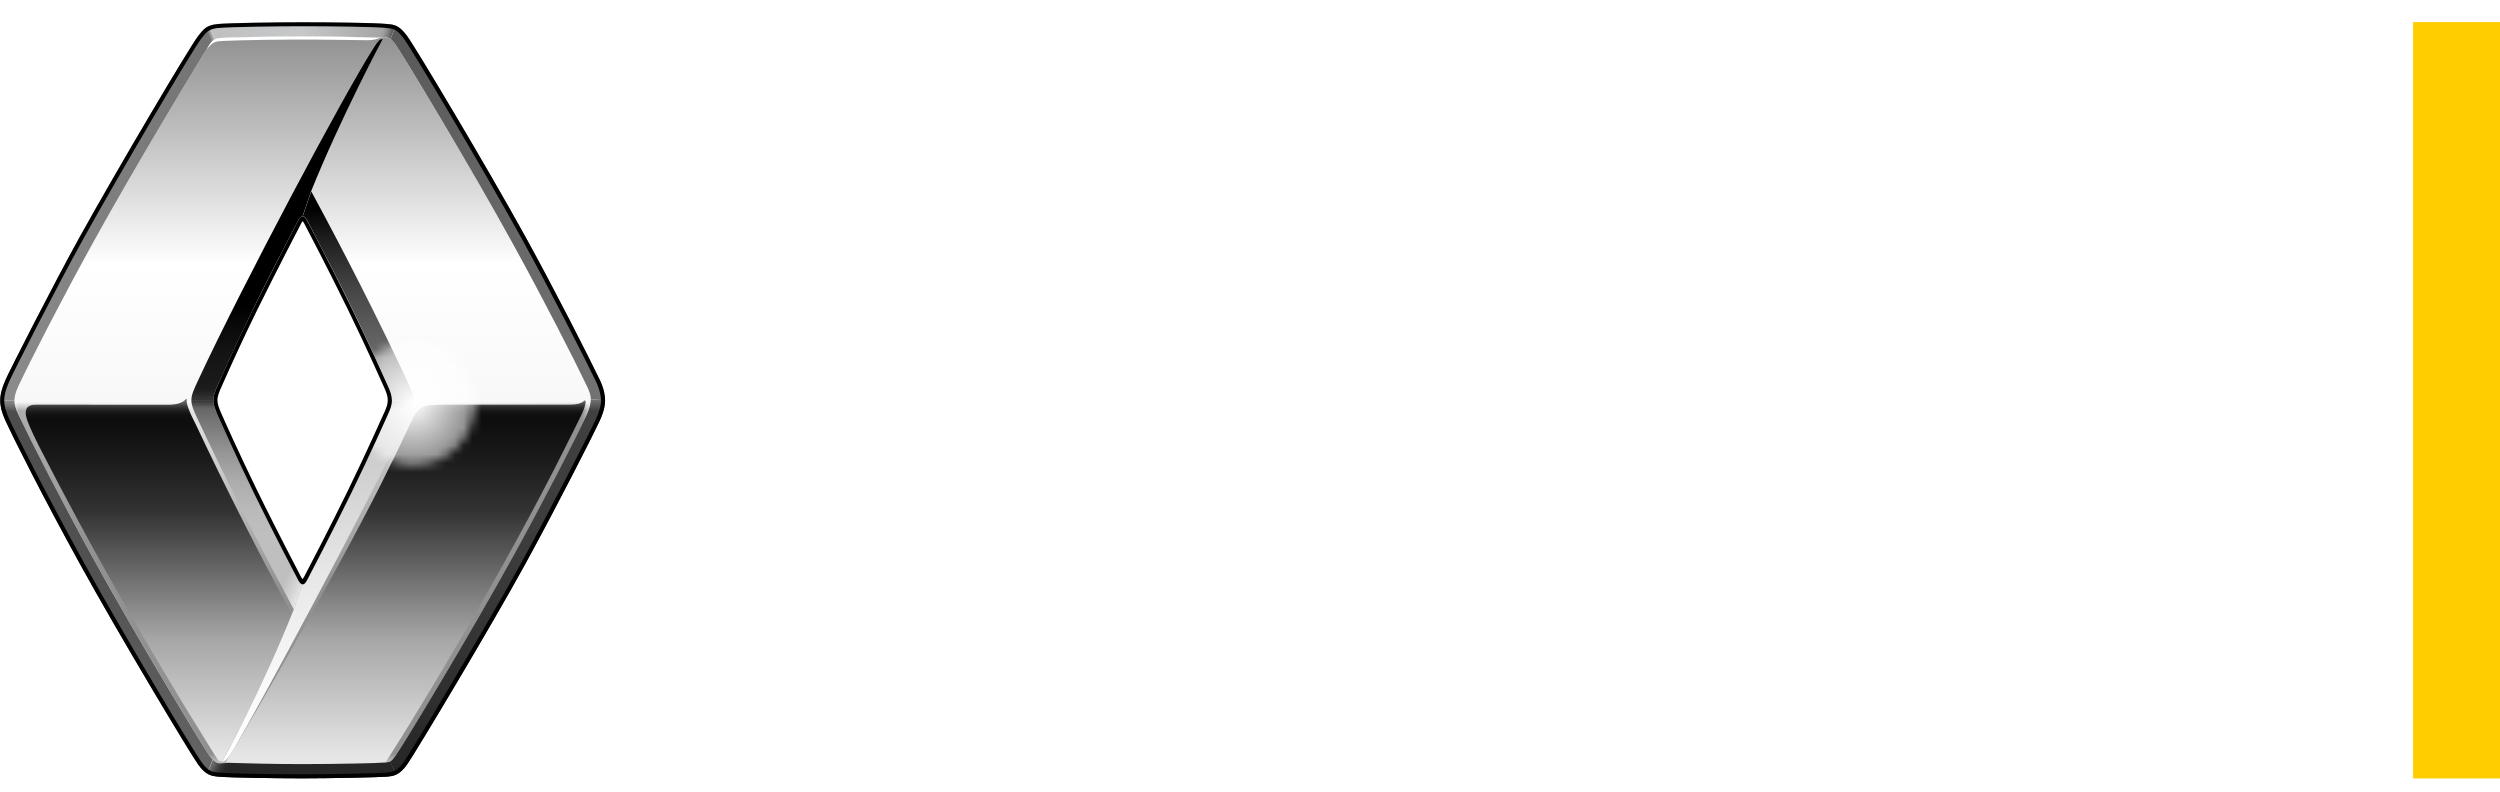 <?xml version="1.0" encoding="utf-8"?>
<!-- Generator: Adobe Illustrator 23.0.3, SVG Export Plug-In . SVG Version: 6.00 Build 0)  -->
<svg version="1.1" id="Слой_1" xmlns="http://www.w3.org/2000/svg" xmlns:xlink="http://www.w3.org/1999/xlink" x="0px" y="0px"
	 viewBox="0 0 284 90" style="enable-background:new 0 0 284 90;" xml:space="preserve">
<style type="text/css">
	.st0{fill:#FFFFFF;}
	.st1{fill:#FFCD00;}
	.st2{fill:url(#SVGID_1_);}
	.st3{filter:url(#Adobe_OpacityMaskFilter);}
	.st4{fill:url(#SVGID_3_);}
	.st5{mask:url(#SVGID_2_);fill:url(#SVGID_4_);}
	.st6{fill:url(#SVGID_5_);}
	.st7{fill:url(#SVGID_6_);}
	.st8{fill:url(#SVGID_7_);}
	.st9{fill:url(#SVGID_8_);}
	.st10{fill:url(#SVGID_9_);}
	.st11{fill:url(#SVGID_10_);}
	.st12{fill:url(#SVGID_11_);}
	.st13{fill:url(#SVGID_12_);}
	.st14{fill:url(#SVGID_13_);}
	.st15{fill:url(#SVGID_14_);}
	.st16{fill:url(#SVGID_15_);}
	.st17{fill:url(#SVGID_16_);}
	.st18{fill:url(#SVGID_17_);}
	.st19{fill:url(#SVGID_18_);}
	.st20{clip-path:url(#SVGID_20_);}
	.st21{filter:url(#Adobe_OpacityMaskFilter_1_);}
	.st22{fill:url(#SVGID_22_);}
	.st23{mask:url(#SVGID_21_);fill:url(#SVGID_23_);}
</style>
<g>
	<g>
		<g>
			<path class="st0" d="M240.59,35.81v3.52h-7.34v15.5h-4.95v-15.5h-7.34v-3.52H240.59z"/>
			<path class="st0" d="M223.07,51.31v3.53h-15.73V35.81h4.95v15.5H223.07z"/>
			<path class="st0" d="M127.82,51.31v3.53H111.3V35.81h16.21v3.52h-11.26v4.18h10.29v3.41h-10.29v4.38H127.82z"/>
			<g>
				<path class="st0" d="M102.43,47.77c2.12-1.15,3.43-3.41,3.43-5.78c0-1.98-0.58-3.51-1.79-4.52c-1.41-1.17-3.33-1.65-6.59-1.65
					H86.14l-0.2,1.15c0,0,0.2,0.34,0.44,0.75c0.35,0.61,0.32,0.78,0.32,1.19v15.93h4.95v-6.09c0,0,4.34,0,6.15,0l3.3,6.09h5.45
					L102.43,47.77z M99.93,44.68c-0.38,0.37-0.83,0.55-1.53,0.55h-6.75v-5.8h5.33c1.59,0,2.43,0.18,3.01,0.64
					c0.56,0.45,0.83,1.13,0.83,2.14C100.81,43.26,100.54,44.1,99.93,44.68z"/>
			</g>
		</g>
		<path class="st0" d="M148.54,35.81v12.62c-1.15-1.45-2.37-2.85-4.41-5.11c-1.67-1.83-5.14-5.58-6.93-7.51h-4.78l-0.2,1.15
			c0,0,0.2,0.34,0.44,0.75c0.27,0.45,0.32,0.67,0.33,0.91c0,0.02,0,16.21,0,16.21l4.45-0.01v-12.6c0.89,1.18,2.47,3,3.52,4.14
			c2.1,2.27,5.27,5.81,7.74,8.47h4.27V35.81L148.54,35.81z"/>
		<path class="st0" d="M196.99,35.81v11.63c0,1.3-0.26,2.07-0.89,2.66c-0.8,0.74-2.12,1.1-4.03,1.1c-1.94,0-3.3-0.36-4.09-1.1
			c-0.63-0.59-0.89-1.37-0.89-2.66V35.81h-5.51l-0.2,1.15c0,0,0.21,0.34,0.43,0.75c0.25,0.44,0.31,0.65,0.32,0.89
			c0,0.03,0,9.03,0,9.03c0,4.97,3.37,7.5,9.87,7.5h0.14c6.5,0,9.7-2.46,9.7-7.5V35.81H196.99z"/>
		<path class="st0" d="M171.11,35.81h-6.18c-1.87,3.87-5.14,11.02-8.19,19.02h4.97c0.4-1.08,0.82-2.19,1.24-3.29h10.16
			c0.43,1.11,0.84,2.21,1.24,3.29h4.97C176.25,46.83,172.99,39.69,171.11,35.81z M164.36,47.96c1.3-3.24,2.61-6.31,3.66-8.68
			c1.05,2.38,2.36,5.44,3.66,8.68H164.36z"/>
	</g>
	<rect x="274.13" y="2.51" class="st1" width="9.87" height="85.92"/>
	<g>
		<linearGradient id="SVGID_1_" gradientUnits="userSpaceOnUse" x1="34.38" y1="86.799" x2="34.38" y2="4.142">
			<stop  offset="0" style="stop-color:#E6E6E6"/>
			<stop  offset="0.687" style="stop-color:#FFFFFF"/>
			<stop  offset="1" style="stop-color:#919191"/>
		</linearGradient>
		<path class="st2" d="M66.67,43.86c-1.46-3.1-4.9-9.8-8.38-16.12c-4.91-8.92-12.58-21.61-13.37-22.7
			c-0.21-0.29-0.39-0.49-0.56-0.62c-0.1-0.07-0.2-0.12-0.3-0.15c-0.2-0.06-0.63-0.02-0.95,0.01c-0.17,0.02-0.39,0.01-0.55,0.01
			c-1.64-0.07-4.93-0.14-8.17-0.14c-3.99,0-8.79,0.12-9.41,0.18c-0.32,0.03-0.44,0.09-0.57,0.15c-0.16,0.09-0.32,0.18-0.58,0.56
			c-0.75,1.12-8.45,13.78-13.36,22.7c-3.48,6.32-6.91,13.03-8.38,16.12c-0.39,0.82-0.45,1.36-0.45,1.61c0,0.45,0.15,0.99,0.45,1.61
			c1.46,3.1,4.9,9.8,8.38,16.12c4.91,8.92,12.58,21.61,13.37,22.7c0.12,0.17,0.23,0.31,0.34,0.42c0.18,0.19,0.34,0.3,0.53,0.36
			c0.2,0.06,0.58,0.02,0.9-0.01c0.17-0.02,0.39-0.01,0.55-0.01c1.98,0.07,5.01,0.14,8.22,0.14c3.99,0,8.64-0.1,9.34-0.18l0.11-0.01
			c0.27-0.03,0.42-0.07,0.5-0.11c0.16-0.07,0.3-0.2,0.63-0.65c0.79-1.09,8.43-13.72,13.34-22.64c3.48-6.32,6.91-13.03,8.38-16.12
			c0.39-0.82,0.45-1.46,0.45-1.72C67.12,44.92,66.97,44.48,66.67,43.86z M44.03,47.14c-3.28,7.36-5.61,11.95-9.07,18.59
			c-0.2,0.38-0.36,0.63-0.59,0.64c-0.23,0-0.39-0.25-0.59-0.64C30.33,59.09,28,54.5,24.72,47.14c-0.28-0.63-0.48-1.09-0.48-1.69
			c0.01-0.57,0.21-1.04,0.48-1.66c3.28-7.36,5.61-11.95,9.07-18.59c0.2-0.38,0.36-0.63,0.58-0.64l0,0l0,0l0.01,0
			c0.23,0,0.39,0.25,0.59,0.64c3.46,6.65,5.79,11.23,9.07,18.59c0.28,0.63,0.47,1.09,0.47,1.68C44.51,46.07,44.31,46.53,44.03,47.14
			z"/>
		<defs>
			<filter id="Adobe_OpacityMaskFilter" filterUnits="userSpaceOnUse" x="1.64" y="4.14" width="65.48" height="82.66">
				
					<feColorMatrix  type="matrix" values="-1 0 0 0 1  0 -1 0 0 1  0 0 -1 0 1  0 0 0 1 0" color-interpolation-filters="sRGB" result="source"/>
				<feFlood  style="flood-color:white;flood-opacity:1" result="back"/>
				<feBlend  in="source" in2="back" mode="normal"/>
			</filter>
		</defs>
		<mask maskUnits="userSpaceOnUse" x="1.64" y="4.14" width="65.48" height="82.66" id="SVGID_2_">
			<g class="st3">
				<linearGradient id="SVGID_3_" gradientUnits="userSpaceOnUse" x1="33.342" y1="92.695" x2="33.342" y2="46.105">
					<stop  offset="0.855" style="stop-color:#FFFFFF"/>
					<stop  offset="1" style="stop-color:#000000"/>
				</linearGradient>
				<rect x="-8.71" y="46.11" class="st4" width="84.09" height="46.59"/>
			</g>
		</mask>
		
			<radialGradient id="SVGID_4_" cx="36.911" cy="28.785" r="45.013" gradientTransform="matrix(0.916 0 0 0.919 -3.688 -0.994)" gradientUnits="userSpaceOnUse">
			<stop  offset="0.401" style="stop-color:#FFFFFF"/>
			<stop  offset="1" style="stop-color:#919191"/>
		</radialGradient>
		<path class="st5" d="M66.67,43.86c-1.46-3.1-4.9-9.8-8.38-16.12c-4.91-8.92-12.58-21.61-13.37-22.7
			c-0.21-0.29-0.39-0.49-0.56-0.62c-0.1-0.07-0.2-0.12-0.3-0.15c-0.2-0.06-0.63-0.02-0.95,0.01c-0.17,0.02-0.39,0.01-0.55,0.01
			c-1.64-0.07-4.93-0.14-8.17-0.14c-3.99,0-8.79,0.12-9.41,0.18c-0.32,0.03-0.44,0.09-0.57,0.15c-0.16,0.09-0.32,0.18-0.58,0.56
			c-0.75,1.12-8.45,13.78-13.36,22.7c-3.48,6.32-6.91,13.03-8.38,16.12c-0.39,0.82-0.45,1.36-0.45,1.61c0,0.45,0.15,0.99,0.45,1.61
			c1.46,3.1,4.9,9.8,8.38,16.12c4.91,8.92,12.58,21.61,13.37,22.7c0.12,0.17,0.23,0.31,0.34,0.42c0.18,0.19,0.34,0.3,0.53,0.36
			c0.2,0.06,0.58,0.02,0.9-0.01c0.17-0.02,0.39-0.01,0.55-0.01c1.98,0.07,5.01,0.14,8.22,0.14c3.99,0,8.64-0.1,9.34-0.18l0.11-0.01
			c0.27-0.03,0.42-0.07,0.5-0.11c0.16-0.07,0.3-0.2,0.63-0.65c0.79-1.09,8.43-13.72,13.34-22.64c3.48-6.32,6.91-13.03,8.38-16.12
			c0.39-0.82,0.45-1.46,0.45-1.72C67.12,44.92,66.97,44.48,66.67,43.86z M44.03,47.14c-3.28,7.36-5.61,11.95-9.07,18.59
			c-0.2,0.38-0.36,0.63-0.59,0.64c-0.23,0-0.39-0.25-0.59-0.64C30.33,59.09,28,54.5,24.72,47.14c-0.28-0.63-0.48-1.09-0.48-1.69
			c0.01-0.57,0.21-1.04,0.48-1.66c3.28-7.36,5.61-11.95,9.07-18.59c0.2-0.38,0.36-0.63,0.58-0.64l0,0l0,0l0.01,0
			c0.23,0,0.39,0.25,0.59,0.64c3.46,6.65,5.79,11.23,9.07,18.59c0.28,0.63,0.47,1.09,0.47,1.68C44.51,46.07,44.31,46.53,44.03,47.14
			z"/>
		<g>
			<linearGradient id="SVGID_5_" gradientUnits="userSpaceOnUse" x1="18.037" y1="86.394" x2="18.037" y2="45.676">
				<stop  offset="0.01" style="stop-color:#E6E6E6"/>
				<stop  offset="0.339" style="stop-color:#A6A6A6"/>
				<stop  offset="0.694" style="stop-color:#333333"/>
				<stop  offset="0.845" style="stop-color:#1A1A1A"/>
				<stop  offset="0.948" style="stop-color:#0D0D0D"/>
				<stop  offset="0.962" style="stop-color:#101010"/>
				<stop  offset="0.972" style="stop-color:#191919"/>
				<stop  offset="0.982" style="stop-color:#292929"/>
				<stop  offset="0.99" style="stop-color:#404040"/>
				<stop  offset="0.998" style="stop-color:#5C5C5C"/>
				<stop  offset="1" style="stop-color:#666666"/>
			</linearGradient>
			<path class="st6" d="M22.21,48.15c0,0-0.96-1.8-1-2.51c-0.01-0.09-0.01-0.13,0-0.22c0.02-0.18-0.05-0.12-0.21,0.03
				c-0.28,0.27-0.78,0.53-1.99,0.53c-1.08,0-10.23-0.01-14.59-0.01c-0.64,0-1.5-0.05-1.5,0.96c0,0.6,0.52,1.79,1.57,3.87
				c5.79,11.32,12.22,22.64,19.11,33.69c0,0,1.05,1.7,1.16,1.83c0.11,0.13,0.24,0.19,0.49,0.19c0,0,4.37-8.01,7.9-16.74
				C29.23,62.52,25.6,55.35,22.21,48.15z"/>
			<linearGradient id="SVGID_6_" gradientUnits="userSpaceOnUse" x1="25.259" y1="86.507" x2="25.259" y2="86.506">
				<stop  offset="0.01" style="stop-color:#E6E6E6"/>
				<stop  offset="0.339" style="stop-color:#A6A6A6"/>
				<stop  offset="0.694" style="stop-color:#333333"/>
				<stop  offset="0.845" style="stop-color:#1A1A1A"/>
				<stop  offset="0.948" style="stop-color:#0D0D0D"/>
				<stop  offset="0.962" style="stop-color:#101010"/>
				<stop  offset="0.972" style="stop-color:#191919"/>
				<stop  offset="0.982" style="stop-color:#292929"/>
				<stop  offset="0.99" style="stop-color:#404040"/>
				<stop  offset="0.998" style="stop-color:#5C5C5C"/>
				<stop  offset="1" style="stop-color:#666666"/>
			</linearGradient>
			<path class="st7" d="M25.26,86.51C25.26,86.51,25.26,86.51,25.26,86.51C25.26,86.51,25.26,86.51,25.26,86.51z"/>
		</g>
		<linearGradient id="SVGID_7_" gradientUnits="userSpaceOnUse" x1="46.101" y1="86.392" x2="46.101" y2="45.638">
			<stop  offset="0.01" style="stop-color:#E6E6E6"/>
			<stop  offset="0.339" style="stop-color:#A6A6A6"/>
			<stop  offset="0.694" style="stop-color:#333333"/>
			<stop  offset="0.845" style="stop-color:#1A1A1A"/>
			<stop  offset="0.954" style="stop-color:#0D0D0D"/>
			<stop  offset="0.966" style="stop-color:#101010"/>
			<stop  offset="0.975" style="stop-color:#191919"/>
			<stop  offset="0.984" style="stop-color:#292929"/>
			<stop  offset="0.991" style="stop-color:#404040"/>
			<stop  offset="0.998" style="stop-color:#5C5C5C"/>
			<stop  offset="1" style="stop-color:#666666"/>
		</linearGradient>
		<path class="st8" d="M66.31,45.57c-0.16,0.16-0.6,0.4-1.58,0.4c-0.35,0-8.48,0-12.02,0c-5.51,0-4.95-0.15-6.39,2.77
			c-0.64,1.3-1.3,2.82-1.97,4.08c-4.81,10.06-16.56,30.33-18.14,32.84c-0.6,0.95-0.68,1-0.25,1c0,0,3.99,0.15,8.42,0.15
			c6.93,0,9.41-0.19,9.41-0.19c4.02-6.25,13.6-22.1,20.44-35.83c1.57-3.16,2.36-4.54,2.29-5.21C66.5,45.43,66.38,45.51,66.31,45.57z
			"/>
		<linearGradient id="SVGID_8_" gradientUnits="userSpaceOnUse" x1="32.603" y1="45.198" x2="32.603" y2="4.179">
			<stop  offset="0" style="stop-color:#333333"/>
			<stop  offset="9.080525e-03" style="stop-color:#282828"/>
			<stop  offset="0.024" style="stop-color:#1D1D1D"/>
			<stop  offset="0.04" style="stop-color:#1A1A1A"/>
			<stop  offset="0.123" style="stop-color:#141414"/>
			<stop  offset="0.228" style="stop-color:#050505"/>
			<stop  offset="0.252" style="stop-color:#000000"/>
		</linearGradient>
		<path class="st9" d="M43.47,4.44c-0.3-0.01-0.51,0.21-0.92,0.84c-3.4,5.26-15.13,27.37-19.93,37.68
			c-0.59,1.26-0.88,1.88-0.88,2.49l2.5,0c0,0,0,0,0,0c0.01-0.57,0.21-1.04,0.48-1.66c3.28-7.36,5.61-11.95,9.07-18.59
			c0.2-0.38,0.36-0.63,0.58-0.64l0,0l0.97-2.83C38.73,13.31,43.47,4.44,43.47,4.44z"/>
		<linearGradient id="SVGID_9_" gradientUnits="userSpaceOnUse" x1="40.69" y1="45.483" x2="40.69" y2="21.737">
			<stop  offset="0" style="stop-color:#737373"/>
			<stop  offset="0.148" style="stop-color:#6D6D6D"/>
			<stop  offset="0.332" style="stop-color:#5E5E5E"/>
			<stop  offset="0.534" style="stop-color:#454545"/>
			<stop  offset="0.748" style="stop-color:#222222"/>
			<stop  offset="0.795" style="stop-color:#1A1A1A"/>
			<stop  offset="0.921" style="stop-color:#000000"/>
		</linearGradient>
		<path class="st10" d="M47.01,45.48c0-0.61-0.28-1.21-0.87-2.46c-3.31-7.04-6.78-13.89-10.78-21.28l-0.97,2.83l0,0l0.01,0
			c0.23,0,0.39,0.25,0.59,0.64c3.46,6.65,5.79,11.23,9.07,18.59c0.28,0.63,0.47,1.09,0.47,1.68c0,0.01,0-0.01,0,0H47.01z"/>
		<linearGradient id="SVGID_10_" gradientUnits="userSpaceOnUse" x1="28.058" y1="69.254" x2="28.058" y2="45.496">
			<stop  offset="0.357" style="stop-color:#BFBFBF"/>
			<stop  offset="0.474" style="stop-color:#BABABA"/>
			<stop  offset="0.609" style="stop-color:#ADADAD"/>
			<stop  offset="0.753" style="stop-color:#959595"/>
			<stop  offset="0.903" style="stop-color:#757575"/>
			<stop  offset="0.963" style="stop-color:#666666"/>
			<stop  offset="1" style="stop-color:#333333"/>
		</linearGradient>
		<path class="st11" d="M34.38,66.37L34.38,66.37c-0.23,0-0.39-0.25-0.59-0.64C30.33,59.09,28,54.5,24.72,47.14
			c-0.28-0.63-0.48-1.09-0.48-1.69c0,0,0,0,0,0l-2.5,0c0,0.62,0.28,1.24,0.87,2.49v0c3.31,7.04,6.76,13.87,10.77,21.27L34.38,66.37z
			"/>
		<linearGradient id="SVGID_11_" gradientUnits="userSpaceOnUse" x1="37.387" y1="61.2" x2="15.775" y2="51.451">
			<stop  offset="0.013" style="stop-color:#F2F2F2;stop-opacity:0.8"/>
			<stop  offset="0.11" style="stop-color:#EDEDED;stop-opacity:0"/>
		</linearGradient>
		<path class="st12" d="M34.38,66.37L34.38,66.37c-0.23,0-0.39-0.25-0.59-0.64C30.33,59.09,28,54.5,24.72,47.14
			c-0.28-0.63-0.48-1.09-0.48-1.69c0,0,0,0,0,0l-2.5,0c0,0.62,0.28,1.24,0.87,2.5v0c3.31,7.04,6.76,13.87,10.77,21.27L34.38,66.37z"
			/>
		<linearGradient id="SVGID_12_" gradientUnits="userSpaceOnUse" x1="36.131" y1="86.247" x2="36.131" y2="45.219">
			<stop  offset="0" style="stop-color:#FFFFFF"/>
			<stop  offset="0.217" style="stop-color:#F9F9F9"/>
			<stop  offset="0.513" style="stop-color:#E7E7E7"/>
			<stop  offset="0.853" style="stop-color:#CBCBCB"/>
			<stop  offset="0.969" style="stop-color:#BFBFBF"/>
			<stop  offset="0.991" style="stop-color:#737373"/>
		</linearGradient>
		<path class="st13" d="M25.26,86.51c0.28,0.01,0.6-0.32,0.98-0.9c0.1-0.16,0.23-0.38,0.4-0.65c2.56-4.36,14.9-27.14,19.47-36.96
			c0.59-1.26,0.89-1.89,0.89-2.51h-2.49c0,0,0,0,0,0c0,0.59-0.21,1.05-0.48,1.66c-3.28,7.36-5.61,11.95-9.07,18.59
			c-0.2,0.38-0.36,0.63-0.59,0.64l-0.99,2.84C29.82,78.15,25.26,86.51,25.26,86.51z"/>
		<linearGradient id="SVGID_13_" gradientUnits="userSpaceOnUse" x1="12.1" y1="87.869" x2="12.1" y2="45.471">
			<stop  offset="0" style="stop-color:#666666"/>
			<stop  offset="0.193" style="stop-color:#5D5D5D"/>
			<stop  offset="0.588" style="stop-color:#515151"/>
			<stop  offset="0.97" style="stop-color:#4D4D4D"/>
			<stop  offset="0.988" style="stop-color:#767676"/>
			<stop  offset="1" style="stop-color:#8C8C8C"/>
		</linearGradient>
		<path class="st14" d="M24.17,86.32c-0.11-0.11-0.21-0.25-0.34-0.42c-0.79-1.09-8.47-13.78-13.37-22.7
			c-3.48-6.32-6.91-13.03-8.38-16.12c-0.3-0.63-0.45-1.17-0.45-1.61l-1.61,0c0,0.55,0.12,1.26,0.6,2.31
			c1.14,2.47,4.33,8.77,8.42,16.21c4.47,8.12,12.58,21.63,13.48,22.87c0.37,0.51,0.69,0.82,0.99,1.01L24.17,86.32z"/>
		<linearGradient id="SVGID_14_" gradientUnits="userSpaceOnUse" x1="26.24" y1="82.742" x2="42.568" y2="92.168">
			<stop  offset="0.019" style="stop-color:#666666"/>
			<stop  offset="0.04" style="stop-color:#4B4B4B"/>
			<stop  offset="0.062" style="stop-color:#373737"/>
			<stop  offset="0.084" style="stop-color:#2A2A2A"/>
			<stop  offset="0.105" style="stop-color:#262626"/>
		</linearGradient>
		<path class="st15" d="M23.53,87.87c0.44,0.28,0.84,0.31,1.33,0.36c1.21,0.11,6.49,0.19,9.53,0.19s8.74-0.12,9.53-0.19
			c0.37-0.03,0.71-0.07,1.07-0.22l-0.64-1.51c-0.08,0.04-0.23,0.08-0.5,0.11l-0.11,0.01c-0.7,0.08-5.36,0.18-9.34,0.18
			c-3.21,0-6.25-0.07-8.22-0.14c-0.17-0.01-0.38-0.01-0.55,0.01c-0.32,0.03-0.71,0.07-0.9,0.01c-0.19-0.06-0.35-0.17-0.53-0.36
			L23.53,87.87z"/>
		<linearGradient id="SVGID_15_" gradientUnits="userSpaceOnUse" x1="38.598" y1="14.594" x2="74.789" y2="34.407">
			<stop  offset="0" style="stop-color:#595959"/>
			<stop  offset="1" style="stop-color:#737373"/>
		</linearGradient>
		<path class="st16" d="M68.73,45.47c0-0.45-0.1-1.26-0.6-2.31c-1.22-2.55-5.13-10.24-8.42-16.21C55.3,18.96,47.17,5.35,46.23,4.08
			c-0.5-0.67-0.87-0.98-1.25-1.14l-0.62,1.48c0.18,0.13,0.35,0.33,0.56,0.62c0.79,1.09,8.47,13.78,13.37,22.7
			c3.48,6.32,6.91,13.03,8.38,16.12c0.3,0.63,0.45,1.07,0.45,1.51L68.73,45.47z"/>
		<linearGradient id="SVGID_16_" gradientUnits="userSpaceOnUse" x1="43.998" y1="6.365" x2="24.394" y2="0.743">
			<stop  offset="9.552040e-03" style="stop-color:#595959"/>
			<stop  offset="0.025" style="stop-color:#757575"/>
			<stop  offset="0.044" style="stop-color:#909090"/>
			<stop  offset="0.061" style="stop-color:#A0A0A0"/>
			<stop  offset="0.074" style="stop-color:#A6A6A6"/>
			<stop  offset="0.501" style="stop-color:#C6C8CA"/>
			<stop  offset="1" style="stop-color:#BFBFBF"/>
		</linearGradient>
		<path class="st17" d="M23.76,2.94l0.64,1.53c0.12-0.06,0.24-0.12,0.57-0.15c0.62-0.06,5.43-0.18,9.41-0.18
			c3.24,0,6.54,0.07,8.17,0.14c0.17,0.01,0.38,0.01,0.55-0.01c0.32-0.03,0.76-0.07,0.95-0.01c0.11,0.03,0.2,0.08,0.3,0.15l0.62-1.48
			c-0.36-0.16-0.71-0.18-1.12-0.22c-1.26-0.11-6.66-0.19-9.49-0.19c-2.49,0-8.27,0.06-9.63,0.2C24.34,2.76,24.02,2.83,23.76,2.94z"
			/>
		<linearGradient id="SVGID_17_" gradientUnits="userSpaceOnUse" x1="-5.458" y1="31.179" x2="29.5" y2="17.759">
			<stop  offset="0" style="stop-color:#8C8C8C"/>
			<stop  offset="0.987" style="stop-color:#737373"/>
			<stop  offset="1" style="stop-color:#BFBFBF"/>
		</linearGradient>
		<path class="st18" d="M23.76,2.94c-0.51,0.22-0.81,0.59-1.29,1.2c-0.93,1.22-9.06,14.93-13.43,22.81
			C5.97,32.5,1.09,42.11,0.63,43.16c-0.46,1.05-0.6,1.76-0.6,2.31l1.61,0c0-0.25,0.06-0.79,0.45-1.61c1.46-3.1,4.9-9.8,8.38-16.12
			c4.91-8.92,12.61-21.58,13.36-22.7c0.26-0.38,0.42-0.47,0.58-0.56L23.76,2.94z"/>
		<linearGradient id="SVGID_18_" gradientUnits="userSpaceOnUse" x1="56.534" y1="88" x2="56.534" y2="45.368">
			<stop  offset="0.019" style="stop-color:#262626"/>
			<stop  offset="0.208" style="stop-color:#2F2F2F"/>
			<stop  offset="0.595" style="stop-color:#3C3C3C"/>
			<stop  offset="0.97" style="stop-color:#404040"/>
			<stop  offset="0.985" style="stop-color:#5C5C5C"/>
			<stop  offset="1" style="stop-color:#737373"/>
		</linearGradient>
		<path class="st19" d="M44.97,88c0.39-0.17,0.79-0.5,1.25-1.14c0.88-1.22,9.61-15.81,13.48-22.87c3.87-7.07,7.97-15.21,8.42-16.21
			c0.56-1.25,0.6-1.86,0.6-2.31l-1.61-0.1c0,0.25-0.06,0.9-0.45,1.72c-1.46,3.1-4.9,9.8-8.38,16.12
			c-4.91,8.92-12.55,21.55-13.34,22.64c-0.33,0.45-0.46,0.58-0.63,0.65c0,0,0,0,0,0L44.97,88z"/>
		<path class="st0" d="M43.11,4.27c0.03,0,0.06-0.01,0.09-0.01c0,0-0.41,0.31-1.46,0.31c-1.24-0.01-3.82-0.06-5.88-0.07
			c-3.81-0.02-8.35,0.05-10.48,0.15c-1.12,0.05-1.19,0.18-1.91,0.94l0,0l0.35-0.56c0.26-0.38,0.42-0.47,0.58-0.56
			c0.12-0.06,0.24-0.12,0.57-0.15c0.62-0.06,5.43-0.18,9.41-0.18c3.24,0,6.54,0.07,8.17,0.14C42.72,4.29,42.94,4.29,43.11,4.27"/>
		<g>
			<defs>
				<path id="SVGID_19_" d="M68.74,45.47c0-0.39-0.08-1.22-0.6-2.31c-1.25-2.6-5.13-10.25-8.42-16.21c-0.26-0.46-0.52-0.94-0.8-1.44
					c-3.56-2.15-7.72-3.39-12.18-3.39c-4.44,0-8.59,1.23-12.14,3.36c0.31,0.58,2.73,5.2,4.94,9.73c2.07,4.25,3.88,8.32,4.08,8.77
					c0.27,0.61,0.43,1.01,0.43,1.5c0,0.47-0.16,0.84-0.43,1.44l-0.02,0.03c-0.02,0.04-1.91,4.31-4.1,8.8
					c-1.96,4.01-4.09,8.12-4.92,9.69l-0.04,0.07c-0.08,0.15-0.15,0.27-0.18,0.27c-0.03,0-0.1-0.11-0.18-0.26
					c-0.01-0.02-0.05-0.1-0.12-0.23c-2.31-4.43-3.91-7.63-4.84-9.54c-2.1-4.29-3.96-8.48-4.09-8.79l-0.02-0.04
					c-0.24-0.56-0.42-1-0.42-1.46c0-0.47,0.22-0.98,0.44-1.47c0.01-0.03,0.05-0.11,0.11-0.25c1.33-3.01,2.66-5.87,3.97-8.53
					c1.9-3.85,4.03-7.97,4.74-9.33c-6.53,4.22-10.85,11.58-10.85,19.95c0,13.1,10.58,23.72,23.63,23.72c4.21,0,8.15-1.1,11.57-3.04
					c0.51-0.91,0.99-1.76,1.41-2.52c3.76-6.87,7.94-15.13,8.42-16.21C68.67,46.6,68.74,45.97,68.74,45.47z"/>
			</defs>
			<clipPath id="SVGID_20_">
				<use xlink:href="#SVGID_19_"  style="overflow:visible;"/>
			</clipPath>
			<g class="st20">
				<defs>
					<filter id="Adobe_OpacityMaskFilter_1_" filterUnits="userSpaceOnUse" x="23.19" y="22.12" width="47.43" height="47.43">
						<feColorMatrix  type="matrix" values="1 0 0 0 0  0 1 0 0 0  0 0 1 0 0  0 0 0 1 0"/>
					</filter>
				</defs>
				<mask maskUnits="userSpaceOnUse" x="23.19" y="22.12" width="47.43" height="47.43" id="SVGID_21_">
					<g class="st21">
						
							<radialGradient id="SVGID_22_" cx="53.543" cy="50.957" r="7.694" gradientTransform="matrix(0.919 0 0 0.919 -2.229 -0.994)" gradientUnits="userSpaceOnUse">
							<stop  offset="0.166" style="stop-color:#FFFFFF"/>
							<stop  offset="0.188" style="stop-color:#EBEBEB"/>
							<stop  offset="0.246" style="stop-color:#BABABA"/>
							<stop  offset="0.308" style="stop-color:#8E8E8E"/>
							<stop  offset="0.374" style="stop-color:#686868"/>
							<stop  offset="0.444" style="stop-color:#474747"/>
							<stop  offset="0.519" style="stop-color:#2D2D2D"/>
							<stop  offset="0.602" style="stop-color:#191919"/>
							<stop  offset="0.695" style="stop-color:#0B0B0B"/>
							<stop  offset="0.809" style="stop-color:#030303"/>
							<stop  offset="1" style="stop-color:#000000"/>
						</radialGradient>
						<path class="st22" d="M54.05,45.84c0-3.91-3.17-7.07-7.07-7.07c-3.91,0-7.07,3.17-7.07,7.07s3.17,7.07,7.07,7.07
							C50.88,52.91,54.05,49.74,54.05,45.84z"/>
					</g>
				</mask>
				
					<radialGradient id="SVGID_23_" cx="53.463" cy="50.957" r="25.805" gradientTransform="matrix(0.919 0 0 0.919 -2.229 -0.994)" gradientUnits="userSpaceOnUse">
					<stop  offset="0" style="stop-color:#FFFFFF"/>
					<stop  offset="0.59" style="stop-color:#FFFFFF;stop-opacity:0"/>
				</radialGradient>
				<circle class="st23" cx="46.9" cy="45.84" r="23.71"/>
			</g>
		</g>
		<path d="M44.04,43.8c-0.13-0.3-1.98-4.46-4.09-8.78c-2.3-4.71-4.87-9.61-4.98-9.81c-0.21-0.39-0.37-0.64-0.59-0.64
			s-0.37,0.22-0.59,0.64c-0.11,0.2-2.74,5.25-4.99,9.81c-2.24,4.54-3.97,8.53-4.08,8.78c-0.23,0.5-0.48,1.09-0.48,1.66
			c0,0.57,0.22,1.07,0.48,1.69c0.13,0.29,1.99,4.49,4.1,8.81c2.3,4.71,4.87,9.59,4.97,9.78c0.19,0.38,0.36,0.64,0.59,0.64
			c0.23,0,0.39-0.25,0.59-0.64c0.1-0.2,2.66-5.07,4.96-9.78c2.11-4.32,3.97-8.5,4.11-8.81c0.29-0.65,0.48-1.08,0.48-1.66
			C44.51,44.9,44.33,44.43,44.04,43.8z M43.63,46.92l-0.02,0.03c-0.02,0.04-1.91,4.31-4.1,8.8c-1.96,4.01-4.09,8.12-4.92,9.69
			l-0.04,0.07c-0.08,0.15-0.15,0.27-0.18,0.27c-0.03,0-0.1-0.11-0.18-0.26c-0.01-0.02-0.05-0.1-0.12-0.23
			c-2.31-4.43-3.91-7.63-4.84-9.54c-2.1-4.29-3.96-8.48-4.09-8.79l-0.02-0.04c-0.24-0.56-0.42-1-0.42-1.46
			c0-0.47,0.22-0.98,0.44-1.47c0.01-0.03,0.05-0.11,0.11-0.25c1.33-3.01,2.66-5.87,3.97-8.53c2.3-4.68,4.96-9.75,4.98-9.8
			c0.07-0.14,0.14-0.27,0.18-0.27c0.04,0,0.11,0.13,0.19,0.27c0.02,0.04,2.62,4.97,4.97,9.79c2.07,4.25,3.88,8.32,4.08,8.77
			c0.27,0.61,0.43,1.01,0.43,1.5C44.05,45.95,43.89,46.32,43.63,46.92z"/>
		<path d="M68.14,43.16c-1.25-2.6-5.13-10.25-8.42-16.21C55.21,18.77,47.15,5.3,46.24,4.08c-0.9-1.21-1.41-1.27-2.25-1.35
			l-0.12-0.01c-1.22-0.13-6.38-0.19-9.49-0.19c-2.66,0-8.31,0.07-9.63,0.2c-1.24,0.12-1.58,0.5-2.28,1.43
			C21.5,5.41,13.31,19.25,9.04,26.95c-3.08,5.56-7.97,15.18-8.42,16.21c-0.41,0.93-0.6,1.67-0.6,2.31c0,0.69,0.19,1.42,0.6,2.31
			C1.64,50,4.73,56.15,9.04,63.99c4.5,8.18,12.62,21.69,13.48,22.87c0.91,1.24,1.5,1.29,2.33,1.37c1.25,0.11,6.64,0.19,9.53,0.19
			c3.12,0,8.75-0.12,9.53-0.19c0.77-0.07,1.44-0.13,2.33-1.37c0.82-1.14,9.56-15.7,13.48-22.87c3.76-6.87,7.94-15.13,8.42-16.21
			c0.53-1.19,0.6-1.81,0.6-2.31C68.74,45.08,68.66,44.25,68.14,43.16z M67.71,47.59c-0.48,1.07-4.65,9.31-8.4,16.18
			c-3.92,7.16-12.64,21.69-13.45,22.82c-0.77,1.06-1.25,1.11-1.99,1.18c-0.77,0.07-6.38,0.19-9.49,0.19c-2.88,0-8.25-0.08-9.49-0.19
			c-0.78-0.07-1.21-0.11-1.99-1.18c-0.86-1.17-8.96-14.65-13.45-22.82c-4.3-7.83-7.39-13.97-8.41-16.18
			c-0.38-0.83-0.56-1.5-0.56-2.12c0-0.58,0.18-1.25,0.56-2.12c0.45-1.03,5.32-10.62,8.4-16.17c4.26-7.68,12.43-21.49,13.39-22.75
			c0.68-0.88,0.92-1.14,1.96-1.25c1.3-0.13,6.93-0.2,9.58-0.2c3.1,0,8.23,0.06,9.44,0.19l0.12,0.01c0.78,0.08,1.14,0.12,1.92,1.17
			c0.91,1.22,8.94,14.65,13.45,22.82c3.29,5.96,7.16,13.59,8.41,16.19c0.48,1.01,0.56,1.75,0.56,2.11
			C68.27,45.92,68.2,46.49,67.71,47.59z"/>
	</g>
	<g>
		<path class="st0" d="M91.44,64.08c2.99,0,4.26,1.12,4.26,3.73c0,2.6-1.26,3.72-4.26,3.72h-3.32v4.67h-1.44V65.22
			c0-0.13-0.05-0.18-0.18-0.23l-0.54-0.23l0.13-0.67H91.44z M88.12,70.36h3.21c2.06,0,2.9-0.74,2.9-2.54s-0.85-2.54-2.9-2.54h-3.21
			V70.36z"/>
		<path class="st0" d="M102.93,75.3c-0.54,0.76-1.53,1.12-2.96,1.12c-2.29,0-3.34-0.81-3.34-2.58c0-1.77,1.08-2.56,3.54-2.56
			c0.94,0,1.82,0.13,2.56,0.38v-1.21c0-1.5-0.76-2.09-2.62-2.09c-0.88,0-1.8,0.14-2.71,0.43v-1.15c0.9-0.27,1.84-0.41,2.87-0.41
			c2.71,0,3.84,0.99,3.84,3.34v4.42c0,0.14,0.02,0.2,0.14,0.25l0.54,0.23l-0.14,0.74h-1.5c-0.11,0-0.14,0-0.16-0.14L102.93,75.3z
			 M102.73,72.67c-0.69-0.27-1.48-0.4-2.34-0.4c-1.64,0-2.33,0.43-2.33,1.55c0,1.06,0.67,1.55,2.18,1.55c1.73,0,2.49-0.6,2.49-1.91
			V72.67z"/>
		<path class="st0" d="M109.8,67.22c1.01,0,1.95,0.14,2.83,0.4l-0.23,1.12c-0.83-0.27-1.64-0.4-2.53-0.4
			c-1.48,0-2.16,0.49-2.16,1.39c0,2.13,5.28,0.52,5.28,4.04c0,1.75-1.28,2.65-3.52,2.65c-1.12,0-2.15-0.14-3.07-0.43v-1.17
			c0.96,0.32,1.95,0.49,2.96,0.49c1.53,0,2.24-0.56,2.24-1.52c0-2.36-5.28-0.58-5.28-4.04C106.32,68.05,107.62,67.22,109.8,67.22z"
			/>
		<path class="st0" d="M118.05,67.22c1.01,0,1.95,0.14,2.83,0.4l-0.23,1.12c-0.83-0.27-1.64-0.4-2.53-0.4
			c-1.48,0-2.16,0.49-2.16,1.39c0,2.13,5.28,0.52,5.28,4.04c0,1.75-1.28,2.65-3.52,2.65c-1.12,0-2.15-0.14-3.07-0.43v-1.17
			c0.96,0.32,1.95,0.49,2.96,0.49c1.53,0,2.24-0.56,2.24-1.52c0-2.36-5.28-0.58-5.28-4.04C114.57,68.05,115.86,67.22,118.05,67.22z"
			/>
		<path class="st0" d="M123.03,67.44h1.82c0.13,0,0.16,0.04,0.16,0.18v8.59h-1.44v-7.54c0-0.14-0.02-0.2-0.14-0.25l-0.54-0.23
			L123.03,67.44z M124.25,63.85c0.65,0,0.94,0.27,0.94,0.92c0,0.63-0.29,0.9-0.94,0.9c-0.67,0-0.94-0.27-0.94-0.9
			C123.32,64.12,123.59,63.85,124.25,63.85z"/>
		<path class="st0" d="M131.52,67.22c3.03,0,4.31,1.37,4.31,4.6c0,3.25-1.28,4.6-4.31,4.6c-3.03,0-4.33-1.35-4.33-4.6
			C127.19,68.59,128.49,67.22,131.52,67.22z M131.52,75.27c2,0,2.83-0.99,2.83-3.45c0-2.45-0.83-3.45-2.83-3.45
			c-2.02,0-2.85,0.99-2.85,3.45C128.67,74.27,129.5,75.27,131.52,75.27z"/>
		<path class="st0" d="M145.56,74.98c0,0.14,0.02,0.2,0.14,0.25l0.54,0.23l-0.14,0.74h-1.82c-0.13,0-0.16-0.04-0.16-0.18v-5.28
			c0-1.7-0.63-2.33-2.2-2.33c-1.14,0-2.22,0.38-2.6,0.65v7.14h-1.44v-7.54c0-0.14-0.02-0.2-0.14-0.25l-0.54-0.23l0.14-0.74h1.82
			c0.13,0,0.16,0.04,0.16,0.18v0.61c0.61-0.58,1.55-1.01,2.85-1.01c2.42,0,3.39,1.01,3.39,3.48V74.98z"/>
		<path class="st0" d="M154.49,67.44h2.63v1.14h-2.63v7.63h-1.44v-7.41c0-0.2,0-0.22-0.18-0.27l-1.03-0.29l0.13-0.79h1.08v-1.15
			c0-2.11,0.92-2.99,3.08-2.99c0.72,0,1.3,0.11,1.64,0.23l-0.23,1.12c-0.36-0.13-0.83-0.2-1.24-0.2c-1.26,0-1.8,0.52-1.8,1.79V67.44
			z"/>
		<path class="st0" d="M162.33,67.22c3.03,0,4.31,1.37,4.31,4.6c0,3.25-1.28,4.6-4.31,4.6c-3.03,0-4.33-1.35-4.33-4.6
			C158,68.59,159.3,67.22,162.33,67.22z M162.33,75.27c2,0,2.83-0.99,2.83-3.45c0-2.45-0.83-3.45-2.83-3.45
			c-2.02,0-2.85,0.99-2.85,3.45C159.48,74.27,160.31,75.27,162.33,75.27z"/>
		<path class="st0" d="M168.74,68.66c0-0.14-0.02-0.2-0.14-0.25l-0.54-0.23l0.14-0.74h1.82c0.13,0,0.16,0.04,0.16,0.18v0.88
			c0.67-0.85,1.61-1.28,2.85-1.28c0.31,0,0.65,0.04,0.85,0.07l-0.25,1.26c-0.22-0.05-0.49-0.11-0.81-0.11c-1.26,0-2,0.43-2.63,0.96
			v6.8h-1.44V68.66z"/>
		<path class="st0" d="M180.46,74.98c0,0.14,0.02,0.2,0.14,0.25l0.54,0.23L181,76.2h-1.82c-0.13,0-0.16-0.04-0.16-0.18V64.73
			c0-0.14-0.02-0.2-0.14-0.25l-0.54-0.23l0.14-0.74h1.82c0.13,0,0.16,0.04,0.16,0.18V74.98z"/>
		<path class="st0" d="M183.19,67.44h1.82c0.13,0,0.16,0.04,0.16,0.18v8.59h-1.44v-7.54c0-0.14-0.02-0.2-0.14-0.25l-0.54-0.23
			L183.19,67.44z M184.41,63.85c0.65,0,0.94,0.27,0.94,0.92c0,0.63-0.29,0.9-0.94,0.9c-0.67,0-0.94-0.27-0.94-0.9
			C183.48,64.12,183.75,63.85,184.41,63.85z"/>
		<path class="st0" d="M190.04,67.44h2.63v1.14h-2.63v7.63h-1.44v-7.41c0-0.2,0-0.22-0.18-0.27l-1.03-0.29l0.13-0.79h1.08v-1.15
			c0-2.11,0.92-2.99,3.08-2.99c0.72,0,1.3,0.11,1.64,0.23l-0.23,1.12c-0.36-0.13-0.83-0.2-1.24-0.2c-1.26,0-1.8,0.52-1.8,1.79V67.44
			z"/>
		<path class="st0" d="M197.71,67.22c2.67,0,3.79,1.33,3.79,4.45c0,0.2,0,0.4-0.02,0.56h-6.51c0.07,2.18,1.03,3.05,3.39,3.05
			c0.94,0,1.86-0.14,2.8-0.43V76c-0.88,0.29-1.84,0.42-2.9,0.42c-3.3,0-4.71-1.35-4.71-4.6C193.54,68.59,194.79,67.22,197.71,67.22z
			 M194.97,71.24h5.14c-0.04-2.13-0.72-2.98-2.4-2.98C195.83,68.27,195.02,69.15,194.97,71.24z"/>
	</g>
</g>
</svg>
